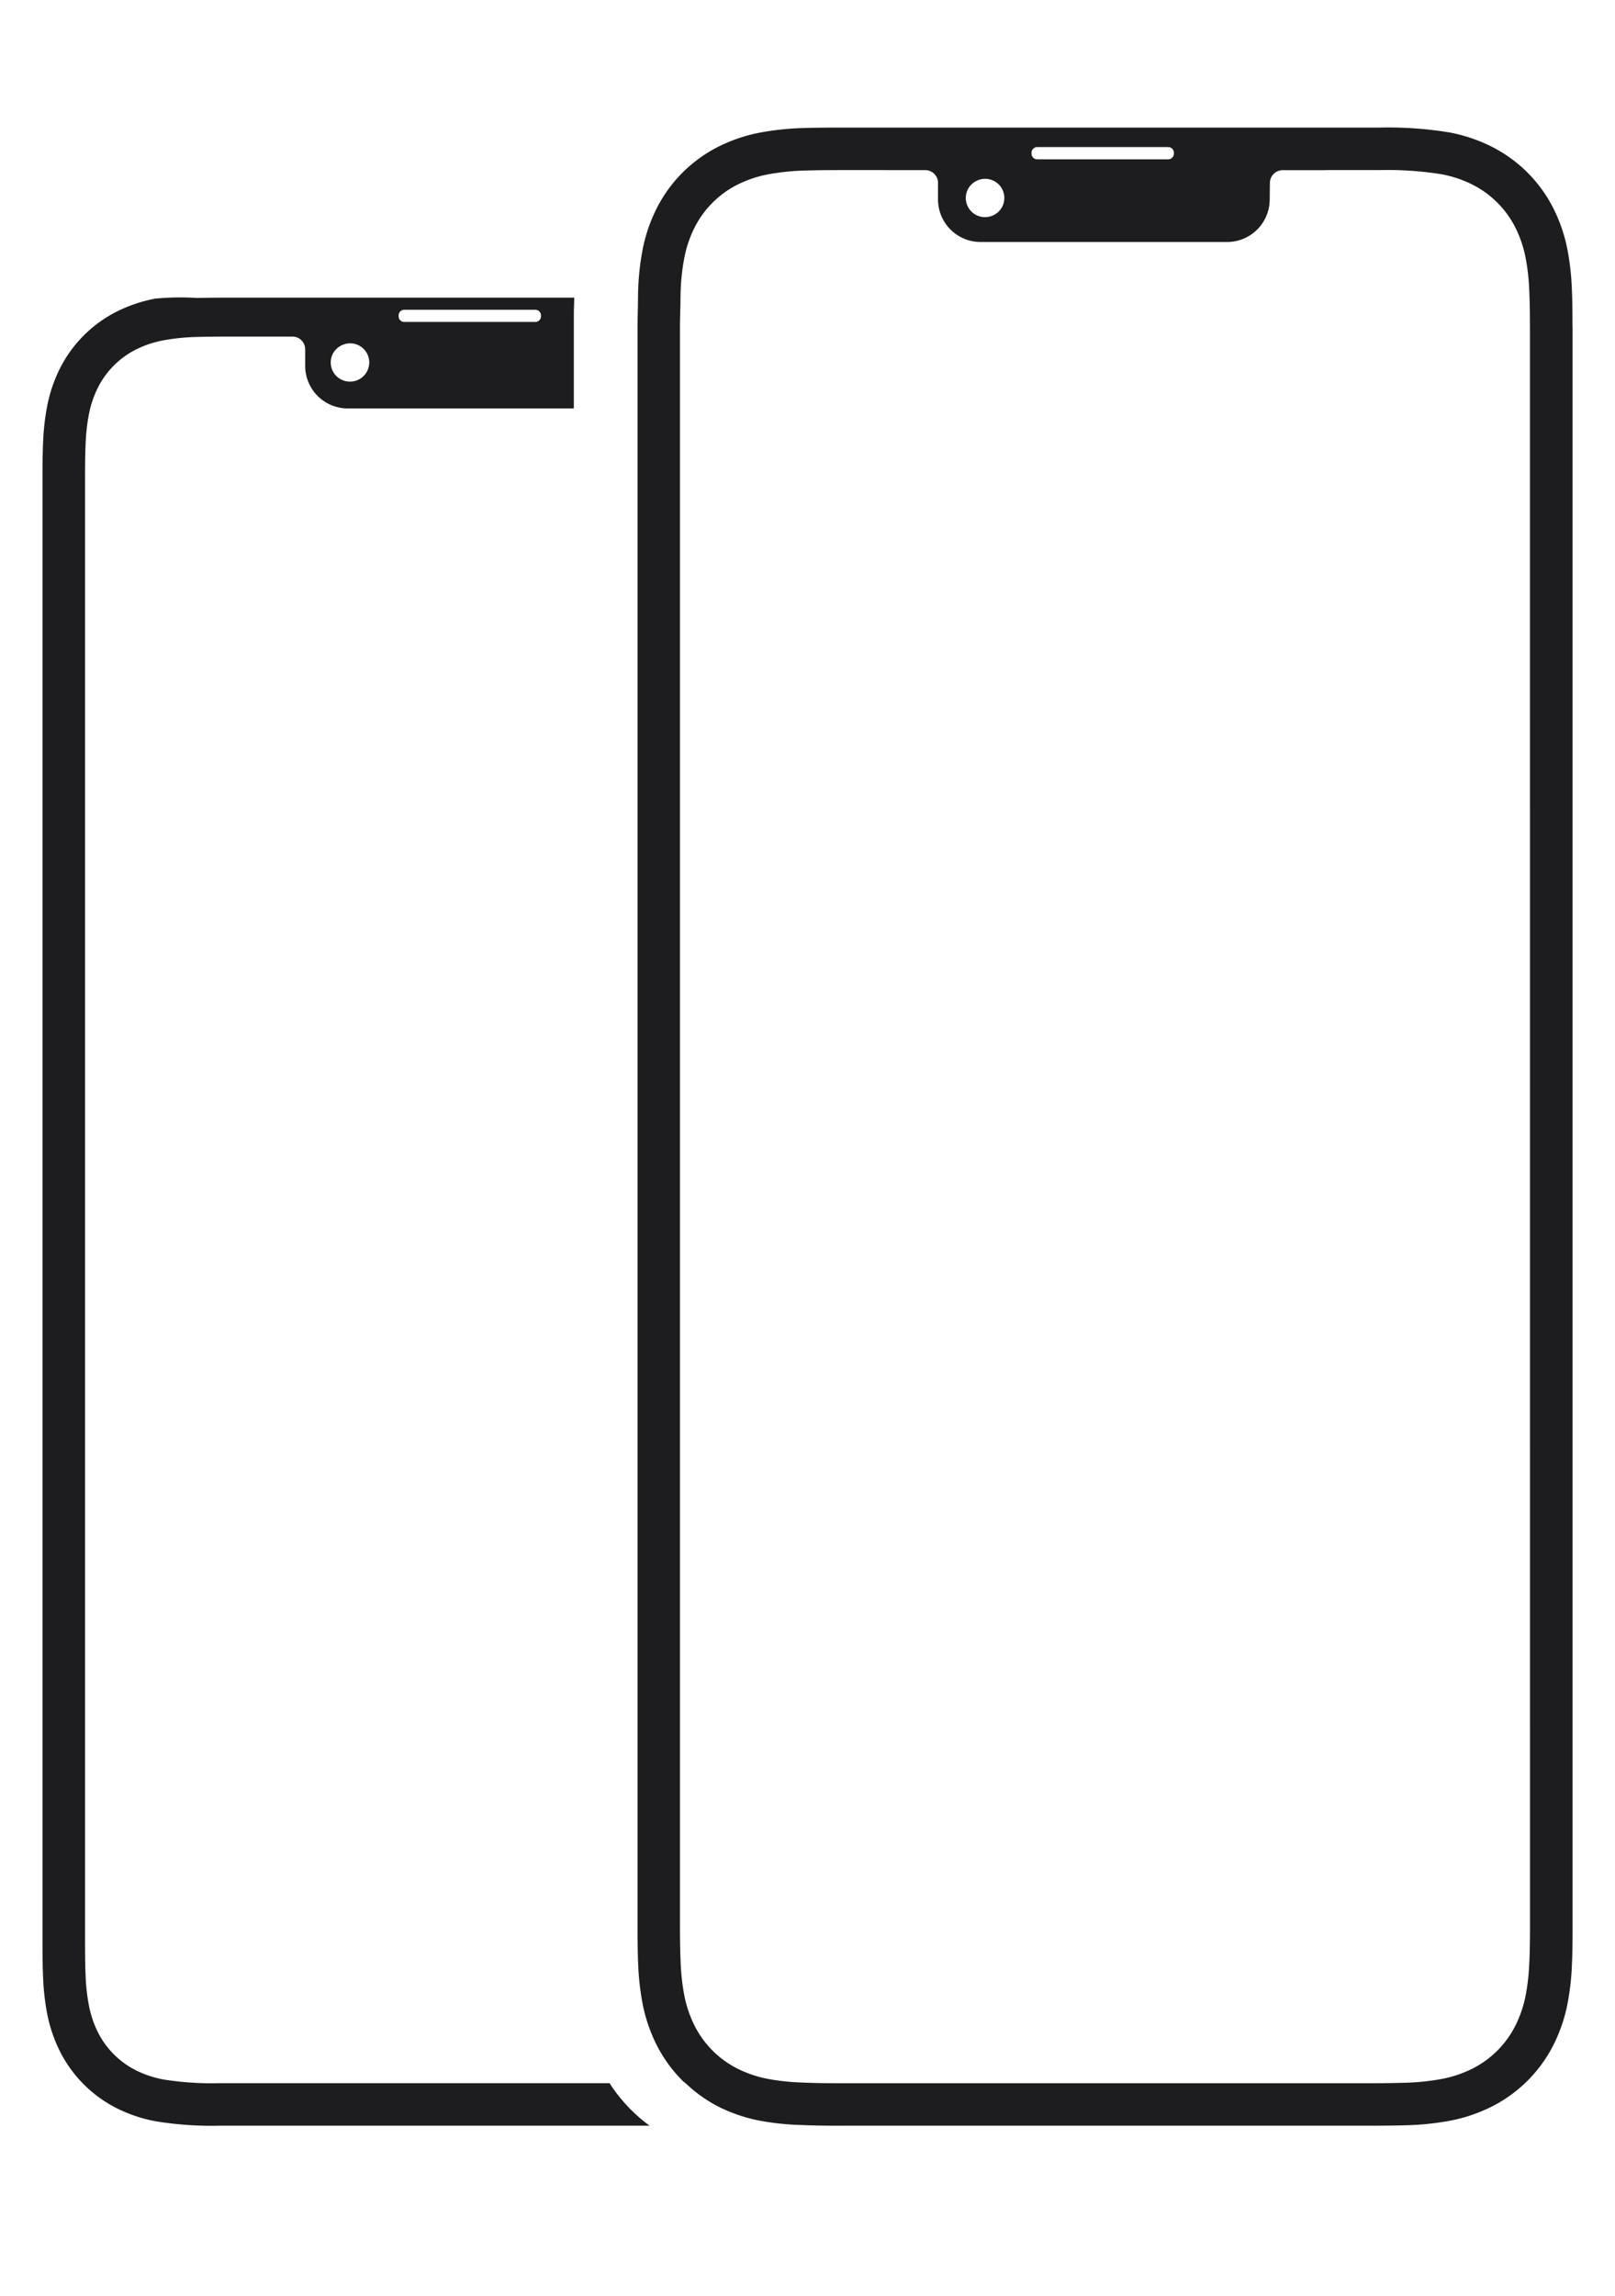 <svg height="54" viewBox="0 0 38 54" width="38" xmlns="http://www.w3.org/2000/svg"><path d="m0 0h38v54h-38z" fill="none"/><path d="m14.343 49h-8.858-.328a7.229 7.229 0 0 1 -1.311-.087 2.456 2.456 0 0 1 -.65-.217 2.021 2.021 0 0 1 -.89-.89 2.449 2.449 0 0 1 -.217-.65 4.584 4.584 0 0 1 -.074-.668c-.012-.254-.013-.528-.014-.789v-34.479c0-.261.002-.535.014-.79a4.601 4.601 0 0 1 .073-.666 2.456 2.456 0 0 1 .218-.651 2.018 2.018 0 0 1 .89-.89 2.446 2.446 0 0 1 .651-.218 5.07 5.07 0 0 1 .826-.08c.232-.007.523-.008.788-.008h.407 1.013a.3.3 0 0 1 .3.3v.39a1.001 1.001 0 0 0 1.003 1h5.318v-1.771-.399c0-.172.006-.262.01-.436h-7.844l-.208-0c-.275 0-.578.001-.819.008a6.176 6.176 0 0 0 -.987.015 3.448 3.448 0 0 0 -.913.308 3.017 3.017 0 0 0 -1.327 1.327 3.453 3.453 0 0 0 -.308.912 5.642 5.642 0 0 0 -.091.81c-.013.269-.015.559-.015.836v.367 33.749.367c0 .276.002.567.015.836a5.643 5.643 0 0 0 .091.81 3.452 3.452 0 0 0 .308.913 3.02 3.02 0 0 0 1.327 1.327 3.455 3.455 0 0 0 .913.308 8.049 8.049 0 0 0 1.499.106q.165 0 .332 0h9.8a3.743 3.743 0 0 1 -.942-1zm-4.964-41.581a.133.133 0 0 1 .133-.133h3.084a.133.133 0 0 1 .133.133v.021a.133.133 0 0 1 -.133.133h-3.084a.133.133 0 0 1 -.133-.133zm-1.536.881a.465.465 0 0 1 .432-.223.45.45 0 0 1 0 .897.45.45 0 0 1 -.432-.674zm29.157-.612c-.001-.302-.002-.619-.016-.912a6.127 6.127 0 0 0 -.099-.884 3.755 3.755 0 0 0 -.336-.994 3.285 3.285 0 0 0 -1.446-1.446 3.758 3.758 0 0 0 -.994-.336 8.858 8.858 0 0 0 -1.649-.115c-.145 0-.292 0-.44 0h-11.934-.227c-.299 0-.629.001-.892.009a6.668 6.668 0 0 0 -1.075.107 3.755 3.755 0 0 0 -.994.336 3.285 3.285 0 0 0 -1.446 1.446 3.755 3.755 0 0 0 -.336.994 6.098 6.098 0 0 0 -.099.884c-.006.126-.005.26-.007.392-.003.175-.009.348-.009.521v.397 36.83q0 .201 0 .397c.001.302.002.619.016.912a6.101 6.101 0 0 0 .099.884 3.756 3.756 0 0 0 .336.994 3.297 3.297 0 0 0 .608.838c.028.028.06.049.089.075a3.3 3.3 0 0 0 .75.532 3.758 3.758 0 0 0 .994.336 6.393 6.393 0 0 0 .965.099c.227.009.455.015.685.016q.161.001.324 0h12.05.228c.299 0 .628-.001.891-.009a6.657 6.657 0 0 0 1.075-.107 3.762 3.762 0 0 0 .994-.336 3.288 3.288 0 0 0 1.446-1.446 3.756 3.756 0 0 0 .336-.994 6.129 6.129 0 0 0 .099-.884c.014-.293.016-.61.016-.912q0-.196 0-.397v-36.83c-0-.134-0-.266-0-.397zm-12.729-4.095a.133.133 0 0 1 .133-.133h3.084a.133.133 0 0 1 .133.133v.021a.133.133 0 0 1 -.133.133h-3.084a.133.133 0 0 1 -.133-.133zm-1.486.838a.466.466 0 0 1 .397-.225l.036.002a.45.45 0 0 1 0 .897l-.036.002a.45.45 0 0 1 -.397-.675zm13.215 40.484v.396c0 .286-.003.588-.017.866a5.12 5.12 0 0 1 -.082.74 2.752 2.752 0 0 1 -.246.732 2.285 2.285 0 0 1 -1.008 1.008 2.75 2.75 0 0 1 -.732.245 5.594 5.594 0 0 1 -.914.089c-.253.008-.571.01-.86.01h-12.277l-.32-.001q-.361-.001-.706-.017a5.271 5.271 0 0 1 -.755-.081 2.755 2.755 0 0 1 -.732-.245 2.288 2.288 0 0 1 -1.008-1.009 2.752 2.752 0 0 1 -.245-.732 5.068 5.068 0 0 1 -.082-.74c-.013-.278-.017-.579-.017-.866v-.439-36.786-.395c0-.173.007-.347.011-.522.002-.115.001-.233.006-.344a5.037 5.037 0 0 1 .082-.74 2.741 2.741 0 0 1 .245-.732 2.283 2.283 0 0 1 1.008-1.008 2.756 2.756 0 0 1 .732-.245 5.624 5.624 0 0 1 .914-.089c.253-.008.572-.009.861-.009h.117.851v.001h.944a.3.3 0 0 1 .301.3v.39a1.001 1.001 0 0 0 1.002 1h5.8a1.001 1.001 0 0 0 1.002-.987l.005-.406a.301.301 0 0 1 .301-.296h1.017v-.002h.819.436a8.07 8.07 0 0 1 1.462.097 2.751 2.751 0 0 1 .732.245 2.286 2.286 0 0 1 1.008 1.008 2.743 2.743 0 0 1 .245.732 5.08 5.08 0 0 1 .082.74c.013.278.016.579.017.866v.439z" fill="#1d1d1f"/></svg>
